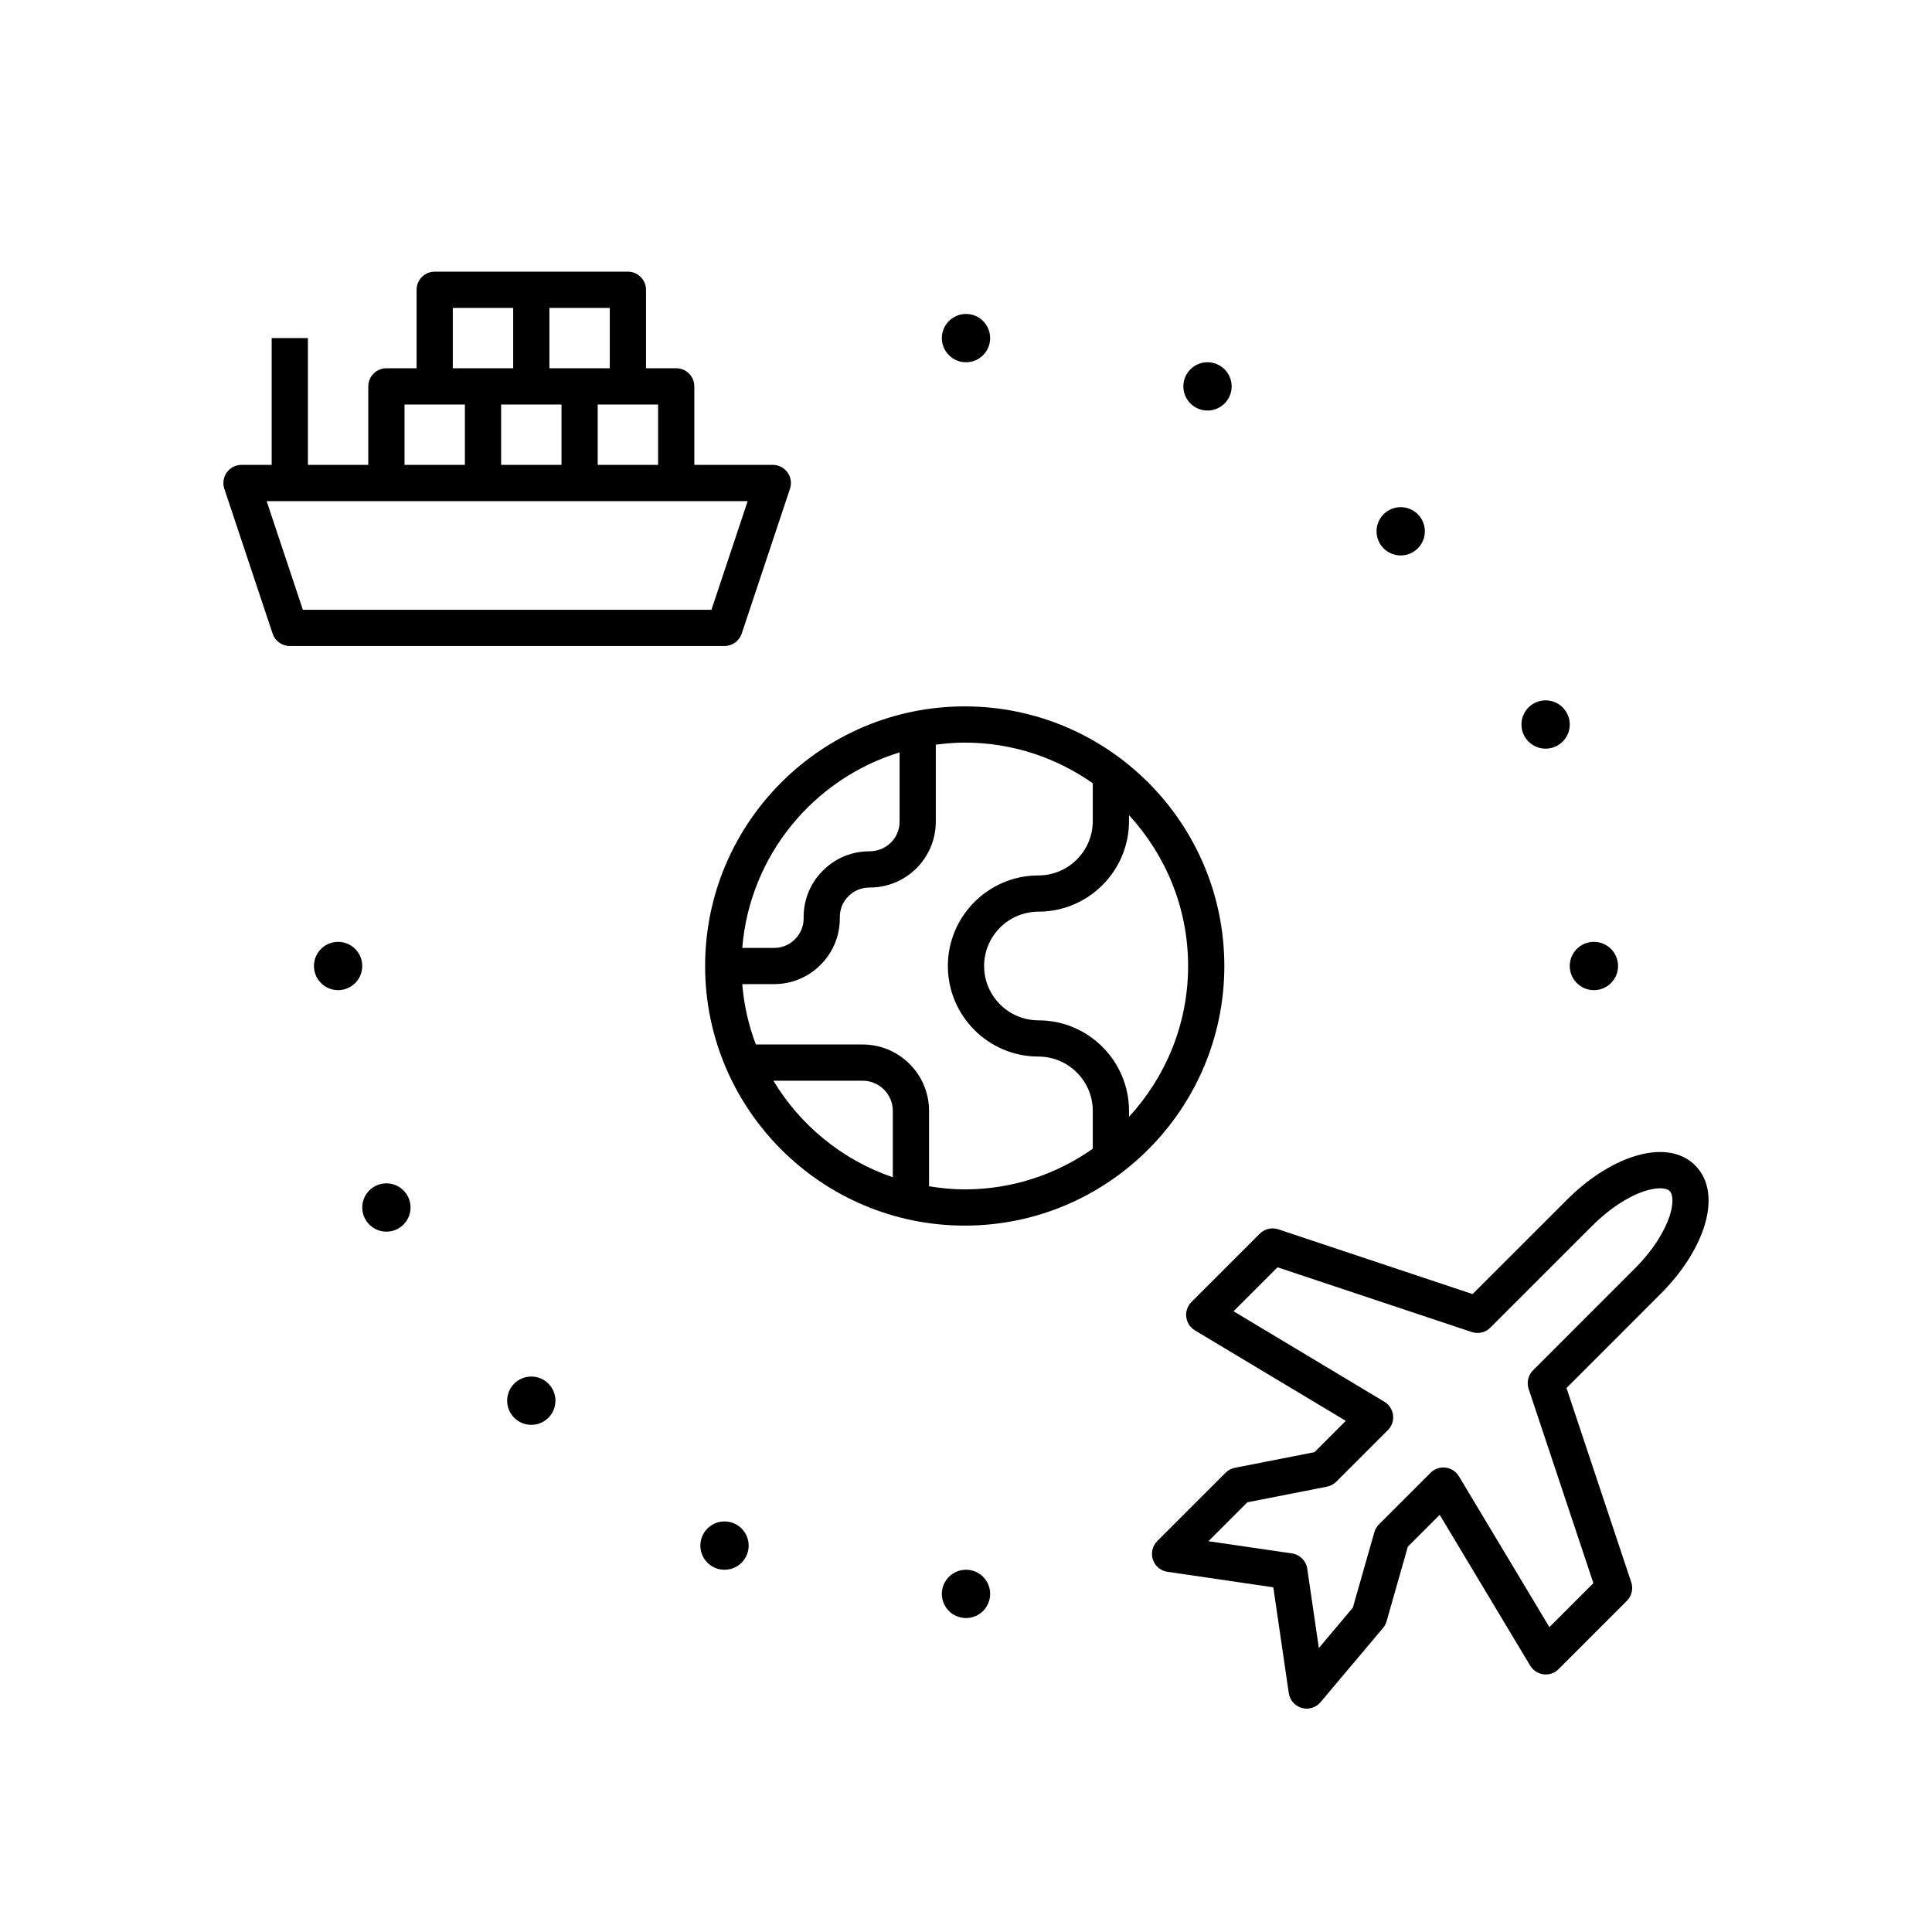 <?xml version="1.0" encoding="UTF-8"?><svg id="a" xmlns="http://www.w3.org/2000/svg" viewBox="0 0 80 80"><path d="M39.947,29.25c-5.928,0-10.75,4.822-10.75,10.75s4.822,10.75,10.75,10.75,10.75-4.822,10.75-10.75-4.822-10.75-10.75-10.75Zm-2.697,1.904v2.873c0,.675-.549,1.224-1.25,1.224-.734,0-1.423,.288-1.938,.811-.517,.522-.795,1.215-.785,1.949,.005,.33-.121,.642-.353,.876-.231,.235-.541,.364-.871,.364h-1.317c.31-3.831,2.957-7.009,6.515-8.096Zm-5.225,13.596h3.695c.689,0,1.25,.561,1.25,1.25v2.749c-2.083-.711-3.828-2.143-4.945-3.999Zm6.445,4.371v-3.121c0-1.517-1.233-2.75-2.75-2.75h-4.422c-.298-.789-.492-1.626-.563-2.5h1.317c.734,0,1.423-.288,1.938-.811,.517-.522,.795-1.215,.785-1.949-.005-.33,.121-.642,.353-.876,.231-.235,.541-.364,.897-.364,1.502,0,2.724-1.222,2.724-2.724v-3.19c.393-.051,.791-.086,1.197-.086,1.973,0,3.8,.626,5.303,1.683v1.567c0,1.24-1.01,2.25-2.25,2.25-2.067,0-3.75,1.683-3.75,3.75s1.683,3.75,3.75,3.75c1.24,0,2.25,1.01,2.25,2.25v1.567c-1.503,1.057-3.33,1.683-5.303,1.683-.504,0-.995-.052-1.478-.129Zm8.28-2.875v-.246c0-2.067-1.683-3.75-3.75-3.75-1.24,0-2.25-1.01-2.25-2.25s1.01-2.25,2.25-2.25c2.067,0,3.75-1.683,3.75-3.75v-.246c1.514,1.648,2.447,3.837,2.447,6.246s-.933,4.598-2.447,6.246Z"/><path d="M30.712,26.237l2-6c.076-.229,.037-.48-.104-.676s-.367-.312-.608-.312h-3.25v-3.25c0-.414-.336-.75-.75-.75h-1.25v-3.25c0-.414-.336-.75-.75-.75h-8c-.414,0-.75,.336-.75,.75v3.25h-1.25c-.414,0-.75,.336-.75,.75v3.25h-2.5v-5.25h-1.5v5.25h-1.25c-.241,0-.468,.116-.608,.312s-.18,.447-.104,.676l2,6c.103,.306,.389,.513,.712,.513H30c.323,0,.609-.207,.712-.513Zm-3.462-6.987h-2.5v-2.5h2.5v2.5Zm-6.5,0v-2.5h2.5v2.5h-2.5Zm4.5-4h-2.5v-2.5h2.5v2.5Zm-6.5-2.5h2.5v2.5h-2.5v-2.5Zm-2,4h2.5v2.5h-2.5v-2.5Zm-4.209,8.5l-1.5-4.5H30.959l-1.5,4.5H12.541Z"/><path d="M70.195,48.257c-.589-.588-1.509-.714-2.595-.354-.91,.304-1.872,.931-2.708,1.768l-3.915,3.914-8.045-2.682c-.27-.088-.566-.019-.768,.182l-2.829,2.828c-.163,.163-.242,.393-.214,.622,.028,.229,.16,.433,.358,.552l6.247,3.748-1.295,1.296-3.297,.647c-.146,.029-.28,.101-.386,.206l-2.828,2.828c-.2,.2-.271,.497-.182,.767,.089,.269,.322,.465,.604,.506l4.383,.642,.641,4.382c.043,.292,.253,.532,.537,.613,.067,.019,.137,.028,.205,.028,.218,0,.429-.095,.573-.267l2.586-3.071c.068-.081,.119-.176,.148-.277l.881-3.092,1.319-1.318,3.748,6.247c.119,.198,.322,.33,.552,.358,.235,.029,.459-.051,.622-.214l2.828-2.828c.201-.201,.271-.498,.182-.768l-2.682-8.046,3.914-3.915c.837-.836,1.464-1.797,1.768-2.707,.361-1.085,.235-2.007-.354-2.596Zm-1.07,2.121c-.228,.684-.739,1.456-1.404,2.121l-4.242,4.243c-.201,.201-.271,.498-.182,.768l2.682,8.046-1.821,1.82-3.748-6.247c-.119-.198-.322-.33-.552-.358-.234-.028-.459,.051-.622,.214l-2.136,2.136c-.09,.09-.156,.202-.191,.324l-.89,3.124-1.408,1.673-.48-3.284c-.048-.328-.306-.586-.634-.634l-3.458-.506,1.611-1.611,3.297-.647c.146-.029,.28-.101,.386-.206l2.136-2.136c.163-.163,.242-.393,.214-.622s-.16-.433-.358-.552l-6.247-3.748,1.821-1.821,8.045,2.682c.271,.089,.567,.02,.768-.182l4.243-4.242c.665-.665,1.438-1.177,2.121-1.404,.488-.163,.903-.167,1.061-.01s.153,.573-.01,1.061Z"/><circle cx="40" cy="14" r="1"/><circle cx="50" cy="16" r="1"/><circle cx="58" cy="22" r="1"/><circle cx="64" cy="30" r="1"/><circle cx="66" cy="40" r="1"/><circle cx="40" cy="66" r="1"/><circle cx="30" cy="64" r="1"/><circle cx="22" cy="58" r="1"/><circle cx="16" cy="50" r="1"/><circle cx="14" cy="40" r="1"/></svg>